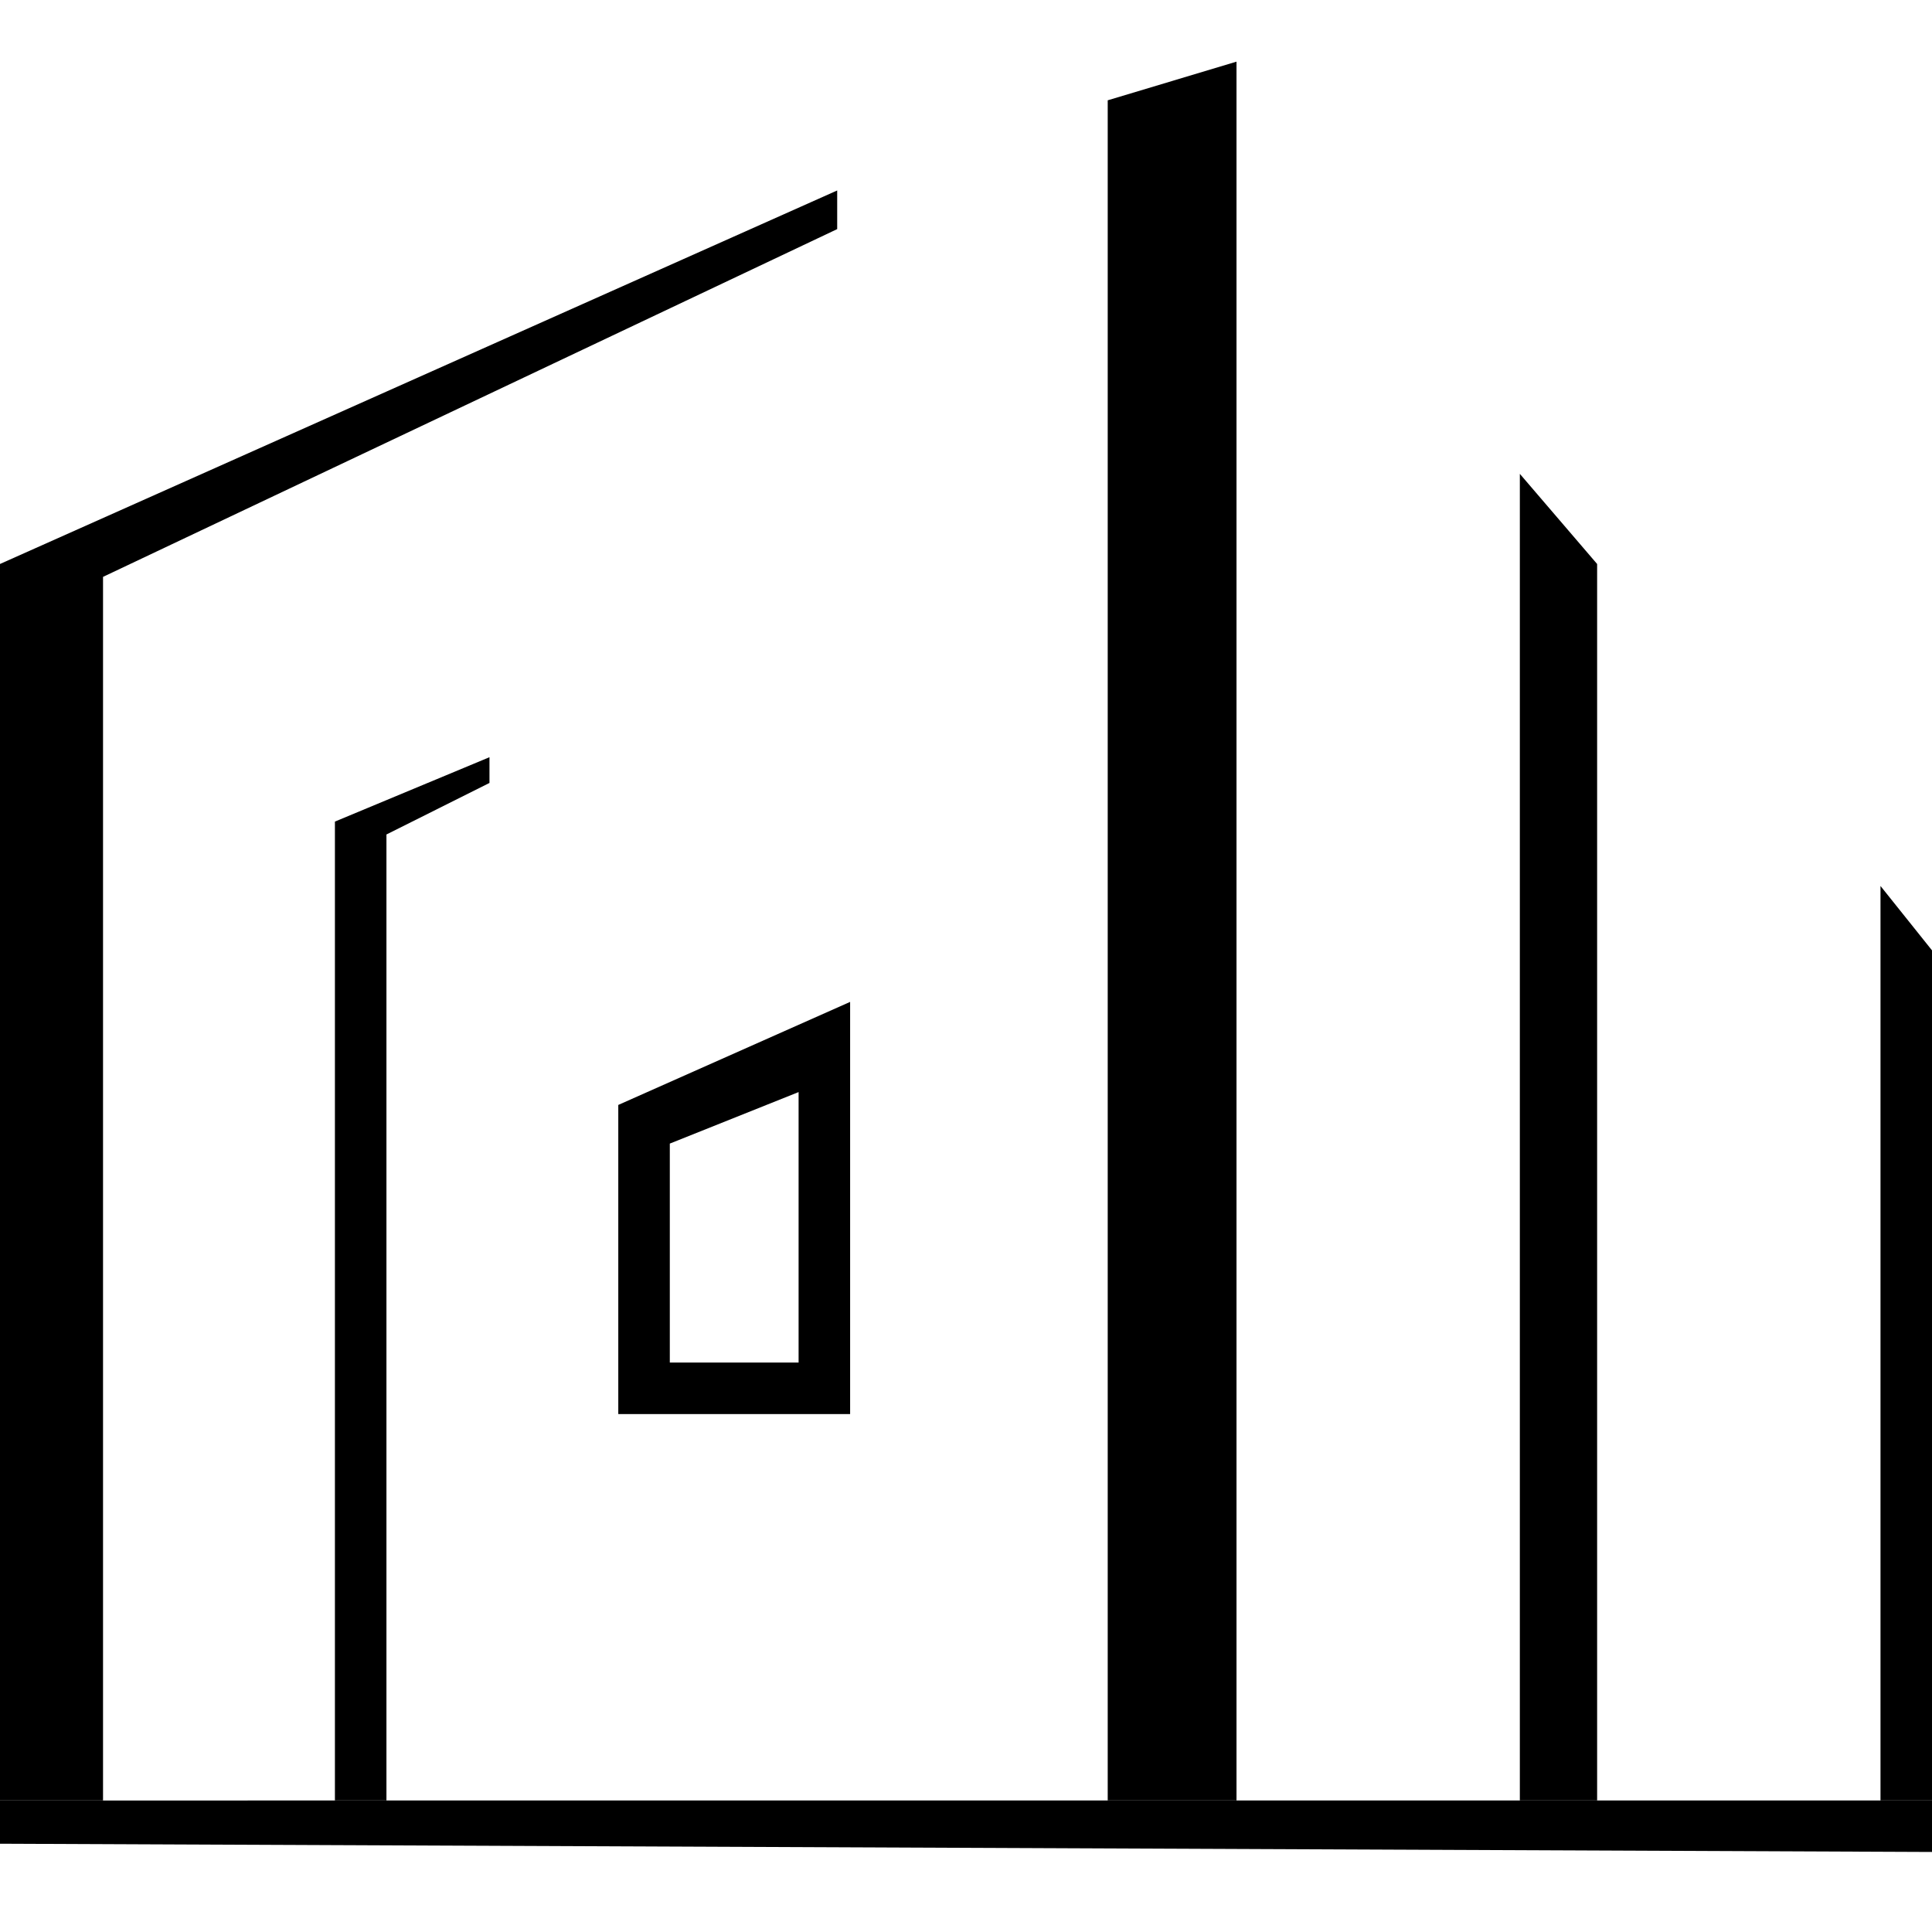 <?xml version="1.0" encoding="UTF-8"?> <svg xmlns="http://www.w3.org/2000/svg" xmlns:xlink="http://www.w3.org/1999/xlink" xmlns:svgjs="http://svgjs.dev/svgjs" version="1.1" width="94" height="94"><svg xmlns="http://www.w3.org/2000/svg" width="94" height="94" viewBox="0 0 94 94" fill="none"><g clip-path="url(#clip0_1208_57)"><path fill-rule="evenodd" clip-rule="evenodd" d="M94 90.106L0 89.705V87.602L94 87.6V90.106Z" fill="black"></path><path fill-rule="evenodd" clip-rule="evenodd" d="M41.362 48.747L30.082 53.76V68.8H41.362V48.747ZM38.855 53.134L32.589 55.64V66.294H38.855V53.134Z" fill="black"></path><path d="M18.802 40.601L23.815 38.094V36.841L16.295 39.974V87.601H18.802V40.601Z" fill="black"></path><path d="M5.013 28.067L40.733 11.147V9.267L0 27.44V87.6H5.013V28.067Z" fill="black"></path><path d="M60.161 3L53.895 4.88V87.6H60.161V3Z" fill="black"></path><path d="M73.947 23.055L77.707 27.441V87.601H73.947V23.055Z" fill="black"></path><path d="M91.494 43.106L94.001 46.24V87.6H91.494V43.106Z" fill="black"></path></g><defs><clipPath id="SvgjsClipPath1001"><rect width="94" height="94" fill="white"></rect></clipPath></defs></svg><style>@media (prefers-color-scheme: light) { :root { filter: none; } } @media (prefers-color-scheme: dark) { :root { filter: contrast(0.385) brightness(4.5); } } </style></svg> 